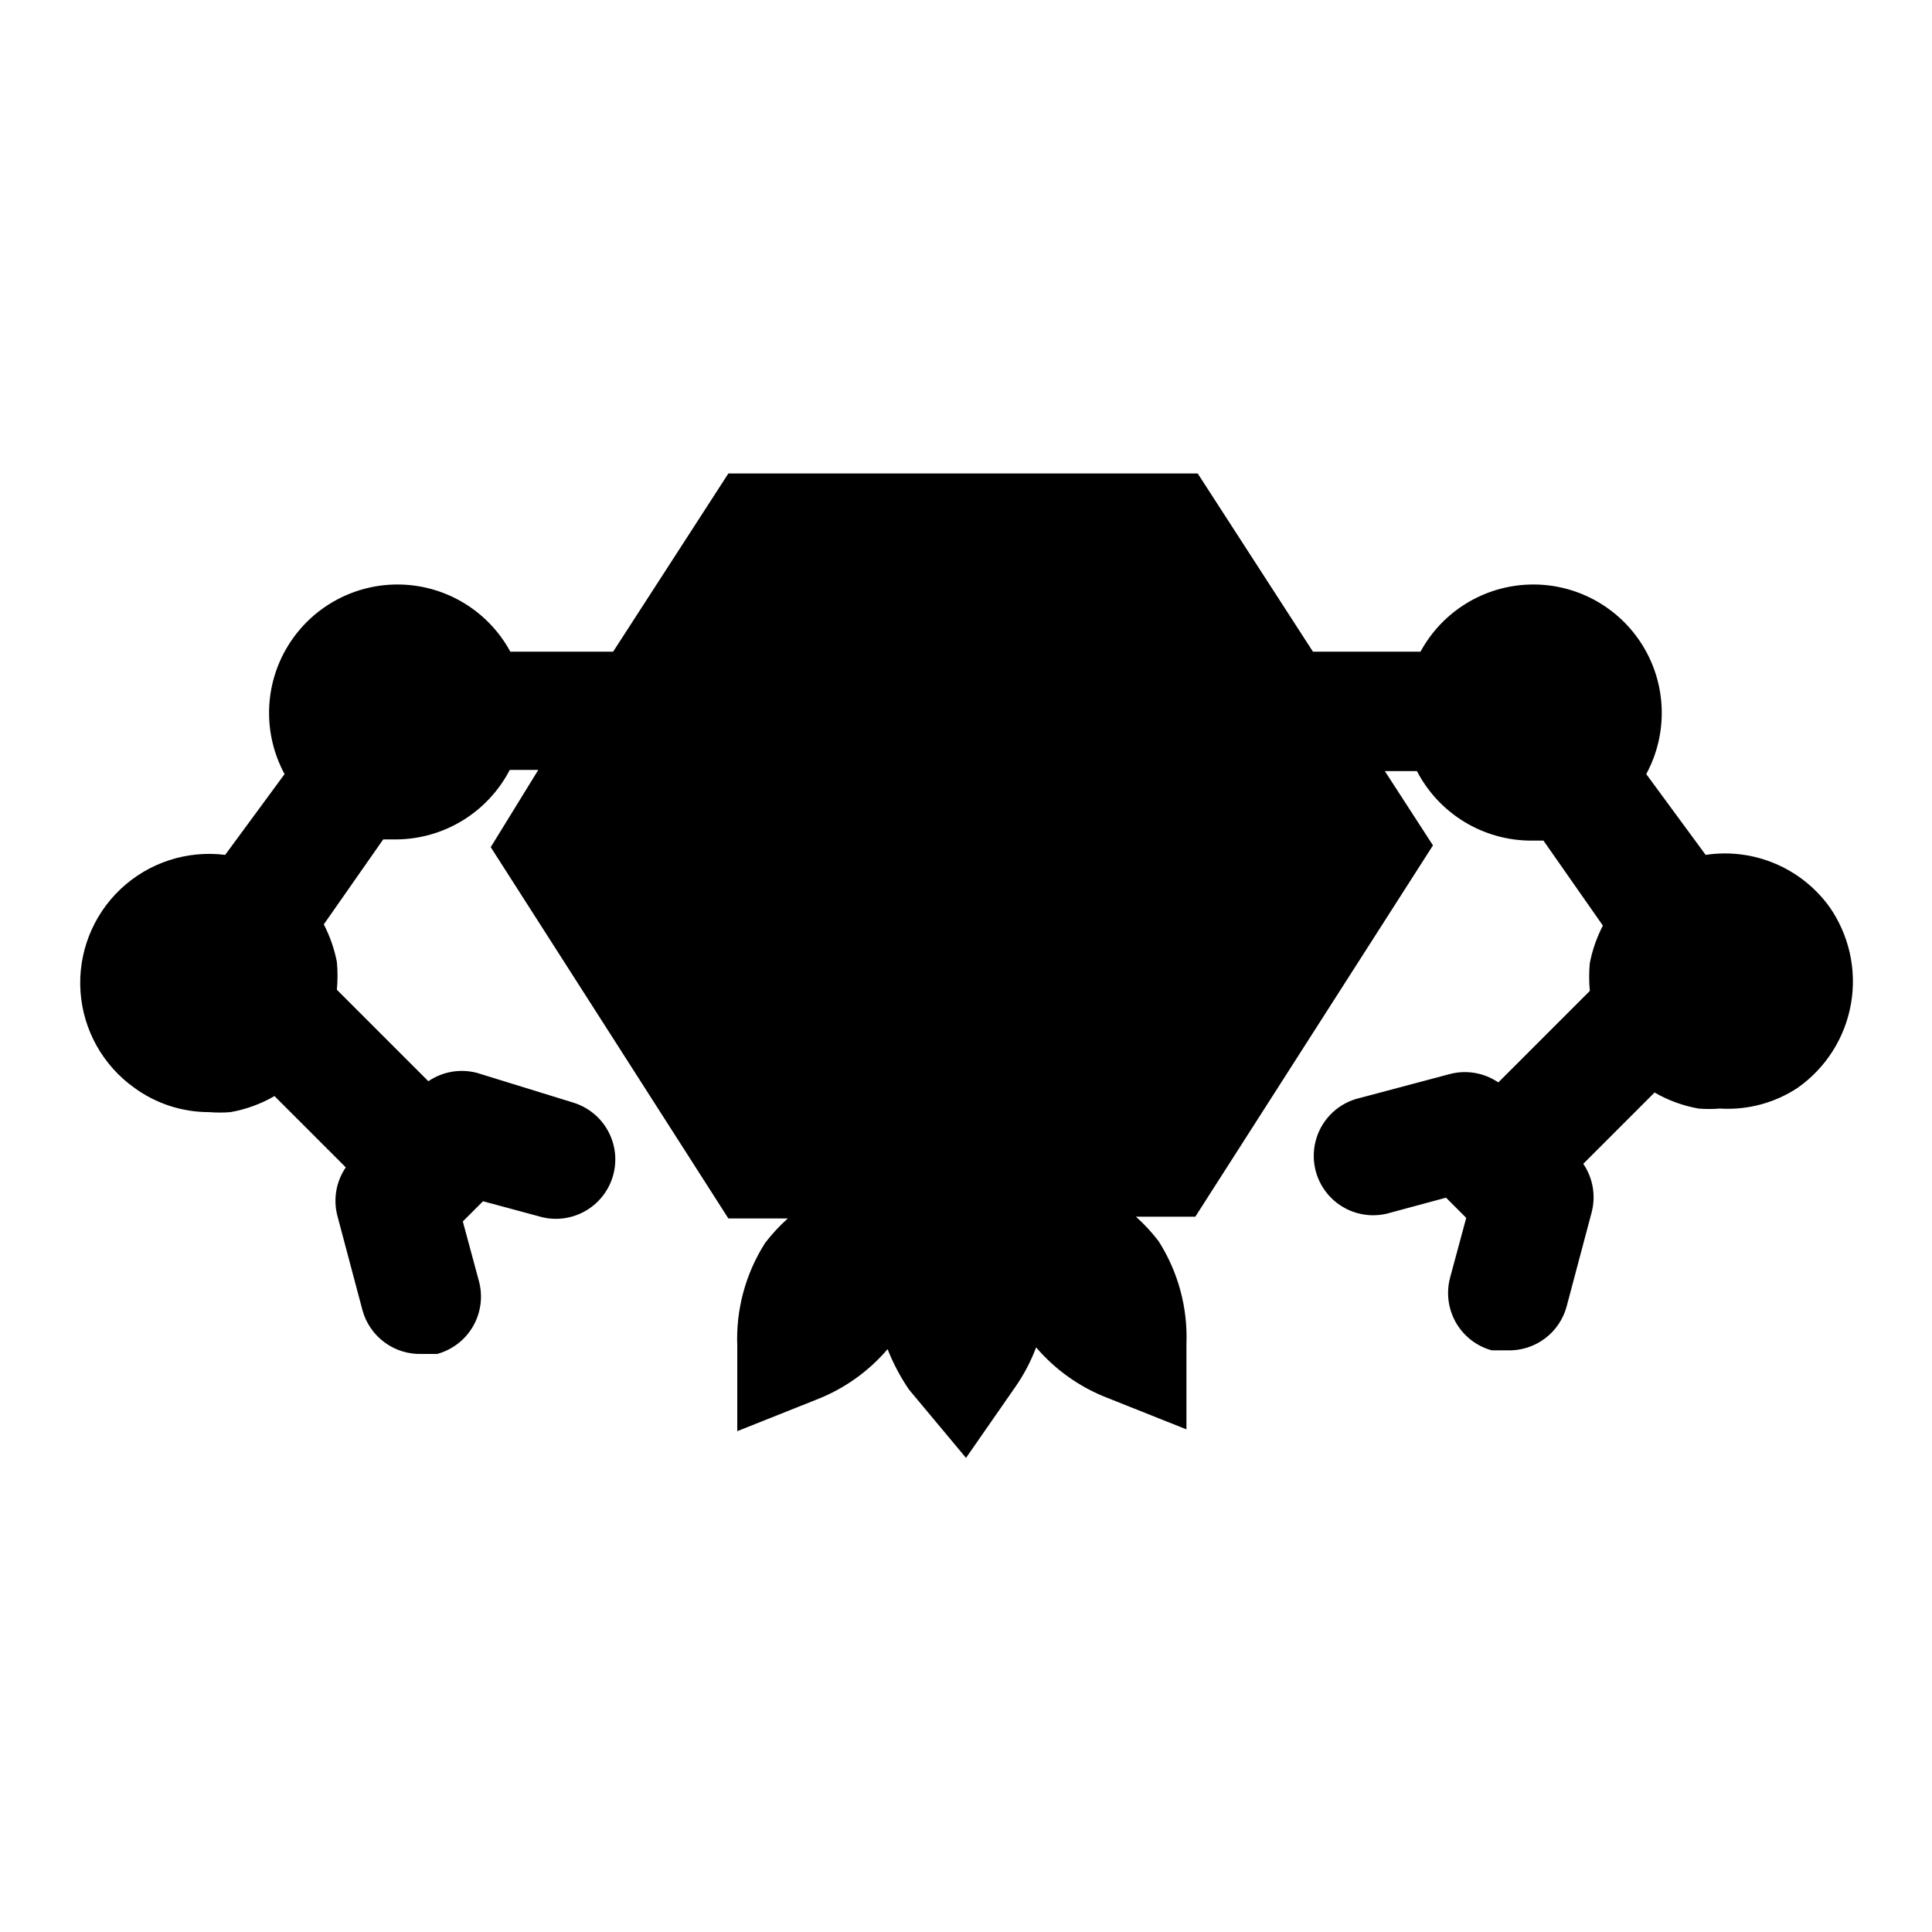 <?xml version="1.0" encoding="UTF-8"?>
<!-- Uploaded to: ICON Repo, www.svgrepo.com, Generator: ICON Repo Mixer Tools -->
<svg fill="#000000" width="800px" height="800px" version="1.1" viewBox="144 144 512 512" xmlns="http://www.w3.org/2000/svg">
 <path d="m628.76 384.25c-3.68-5.062-8.68-9.02-14.453-11.434-5.777-2.418-12.102-3.199-18.293-2.262l-15.742-21.41v-0.004c5.793-10.688 5.445-23.652-0.914-34.012-6.359-10.363-17.762-16.543-29.914-16.219-12.152 0.328-23.207 7.109-29 17.797h-28.496l-30.543-47.23h-124.38l-30.543 47.23h-27.238c-5.793-10.688-16.848-17.469-29-17.797-12.152-0.324-23.555 5.856-29.914 16.219-6.359 10.359-6.707 23.324-0.914 34.012l-15.742 21.41v0.004c-10.137-1.273-20.309 2.055-27.73 9.074-7.422 7.019-11.312 16.988-10.609 27.18 0.707 10.191 5.934 19.531 14.25 25.461 5.758 4.207 12.707 6.469 19.836 6.457 1.887 0.152 3.781 0.152 5.668 0 4.106-0.727 8.047-2.164 11.652-4.254l18.895 18.895h-0.004c-2.574 3.777-3.379 8.492-2.203 12.91l6.613 24.875c0.922 3.434 2.981 6.457 5.84 8.57 2.859 2.117 6.352 3.203 9.902 3.082h4.094c4.031-1.105 7.461-3.766 9.527-7.398 2.066-3.633 2.606-7.938 1.496-11.969l-4.25-15.742 5.352-5.352 15.742 4.25c5.356 1.246 10.969-0.391 14.816-4.316s5.371-9.57 4.016-14.898c-1.355-5.328-5.391-9.562-10.645-11.172l-25.504-7.875c-4.422-1.172-9.133-0.367-12.91 2.207l-24.246-24.246c0.23-2.461 0.23-4.938 0-7.402-0.68-3.453-1.844-6.793-3.465-9.918l15.742-22.516h3.305l0.004 0.004c6.242-0.02 12.355-1.742 17.688-4.992 5.328-3.246 9.664-7.891 12.543-13.43h7.559l-12.598 20.469 62.977 98.398h15.742c-2.191 1.961-4.191 4.121-5.981 6.457-5.219 8.156-7.801 17.719-7.402 27.395v22.516l20.941-8.344v-0.004c7.309-2.824 13.801-7.422 18.891-13.383 1.484 3.769 3.383 7.363 5.668 10.707l15.117 18.105 12.91-18.578c2.34-3.312 4.246-6.91 5.668-10.707 5.09 5.961 11.582 10.559 18.891 13.383l20.941 8.344v-22.516 0.004c0.398-9.676-2.184-19.238-7.402-27.395-1.789-2.336-3.789-4.496-5.981-6.457h15.742l62.977-98.398-12.754-19.68h8.504c2.875 5.535 7.215 10.184 12.543 13.43 5.328 3.246 11.445 4.973 17.684 4.988h3.305l15.742 22.516h0.004c-1.617 3.125-2.785 6.465-3.461 9.918-0.234 2.461-0.234 4.938 0 7.398l-24.246 24.246c-3.781-2.574-8.492-3.379-12.91-2.203l-24.875 6.613c-5.258 1.609-9.293 5.844-10.645 11.172-1.355 5.328 0.164 10.977 4.012 14.902 3.848 3.922 9.465 5.559 14.816 4.312l15.742-4.25 5.352 5.352-4.25 15.742h0.004c-1.109 4.031-0.57 8.336 1.496 11.969 2.066 3.633 5.492 6.293 9.523 7.398h4.094c3.555 0.121 7.047-0.965 9.906-3.078 2.859-2.117 4.918-5.137 5.84-8.574l6.613-24.875c1.172-4.418 0.367-9.129-2.207-12.91l18.895-18.895v0.004c3.606 2.086 7.547 3.523 11.648 4.25 1.887 0.156 3.785 0.156 5.668 0 7.293 0.457 14.535-1.477 20.625-5.512 7.473-5.262 12.547-13.277 14.113-22.281 1.562-9.004-0.512-18.262-5.769-25.738z"/>
</svg>